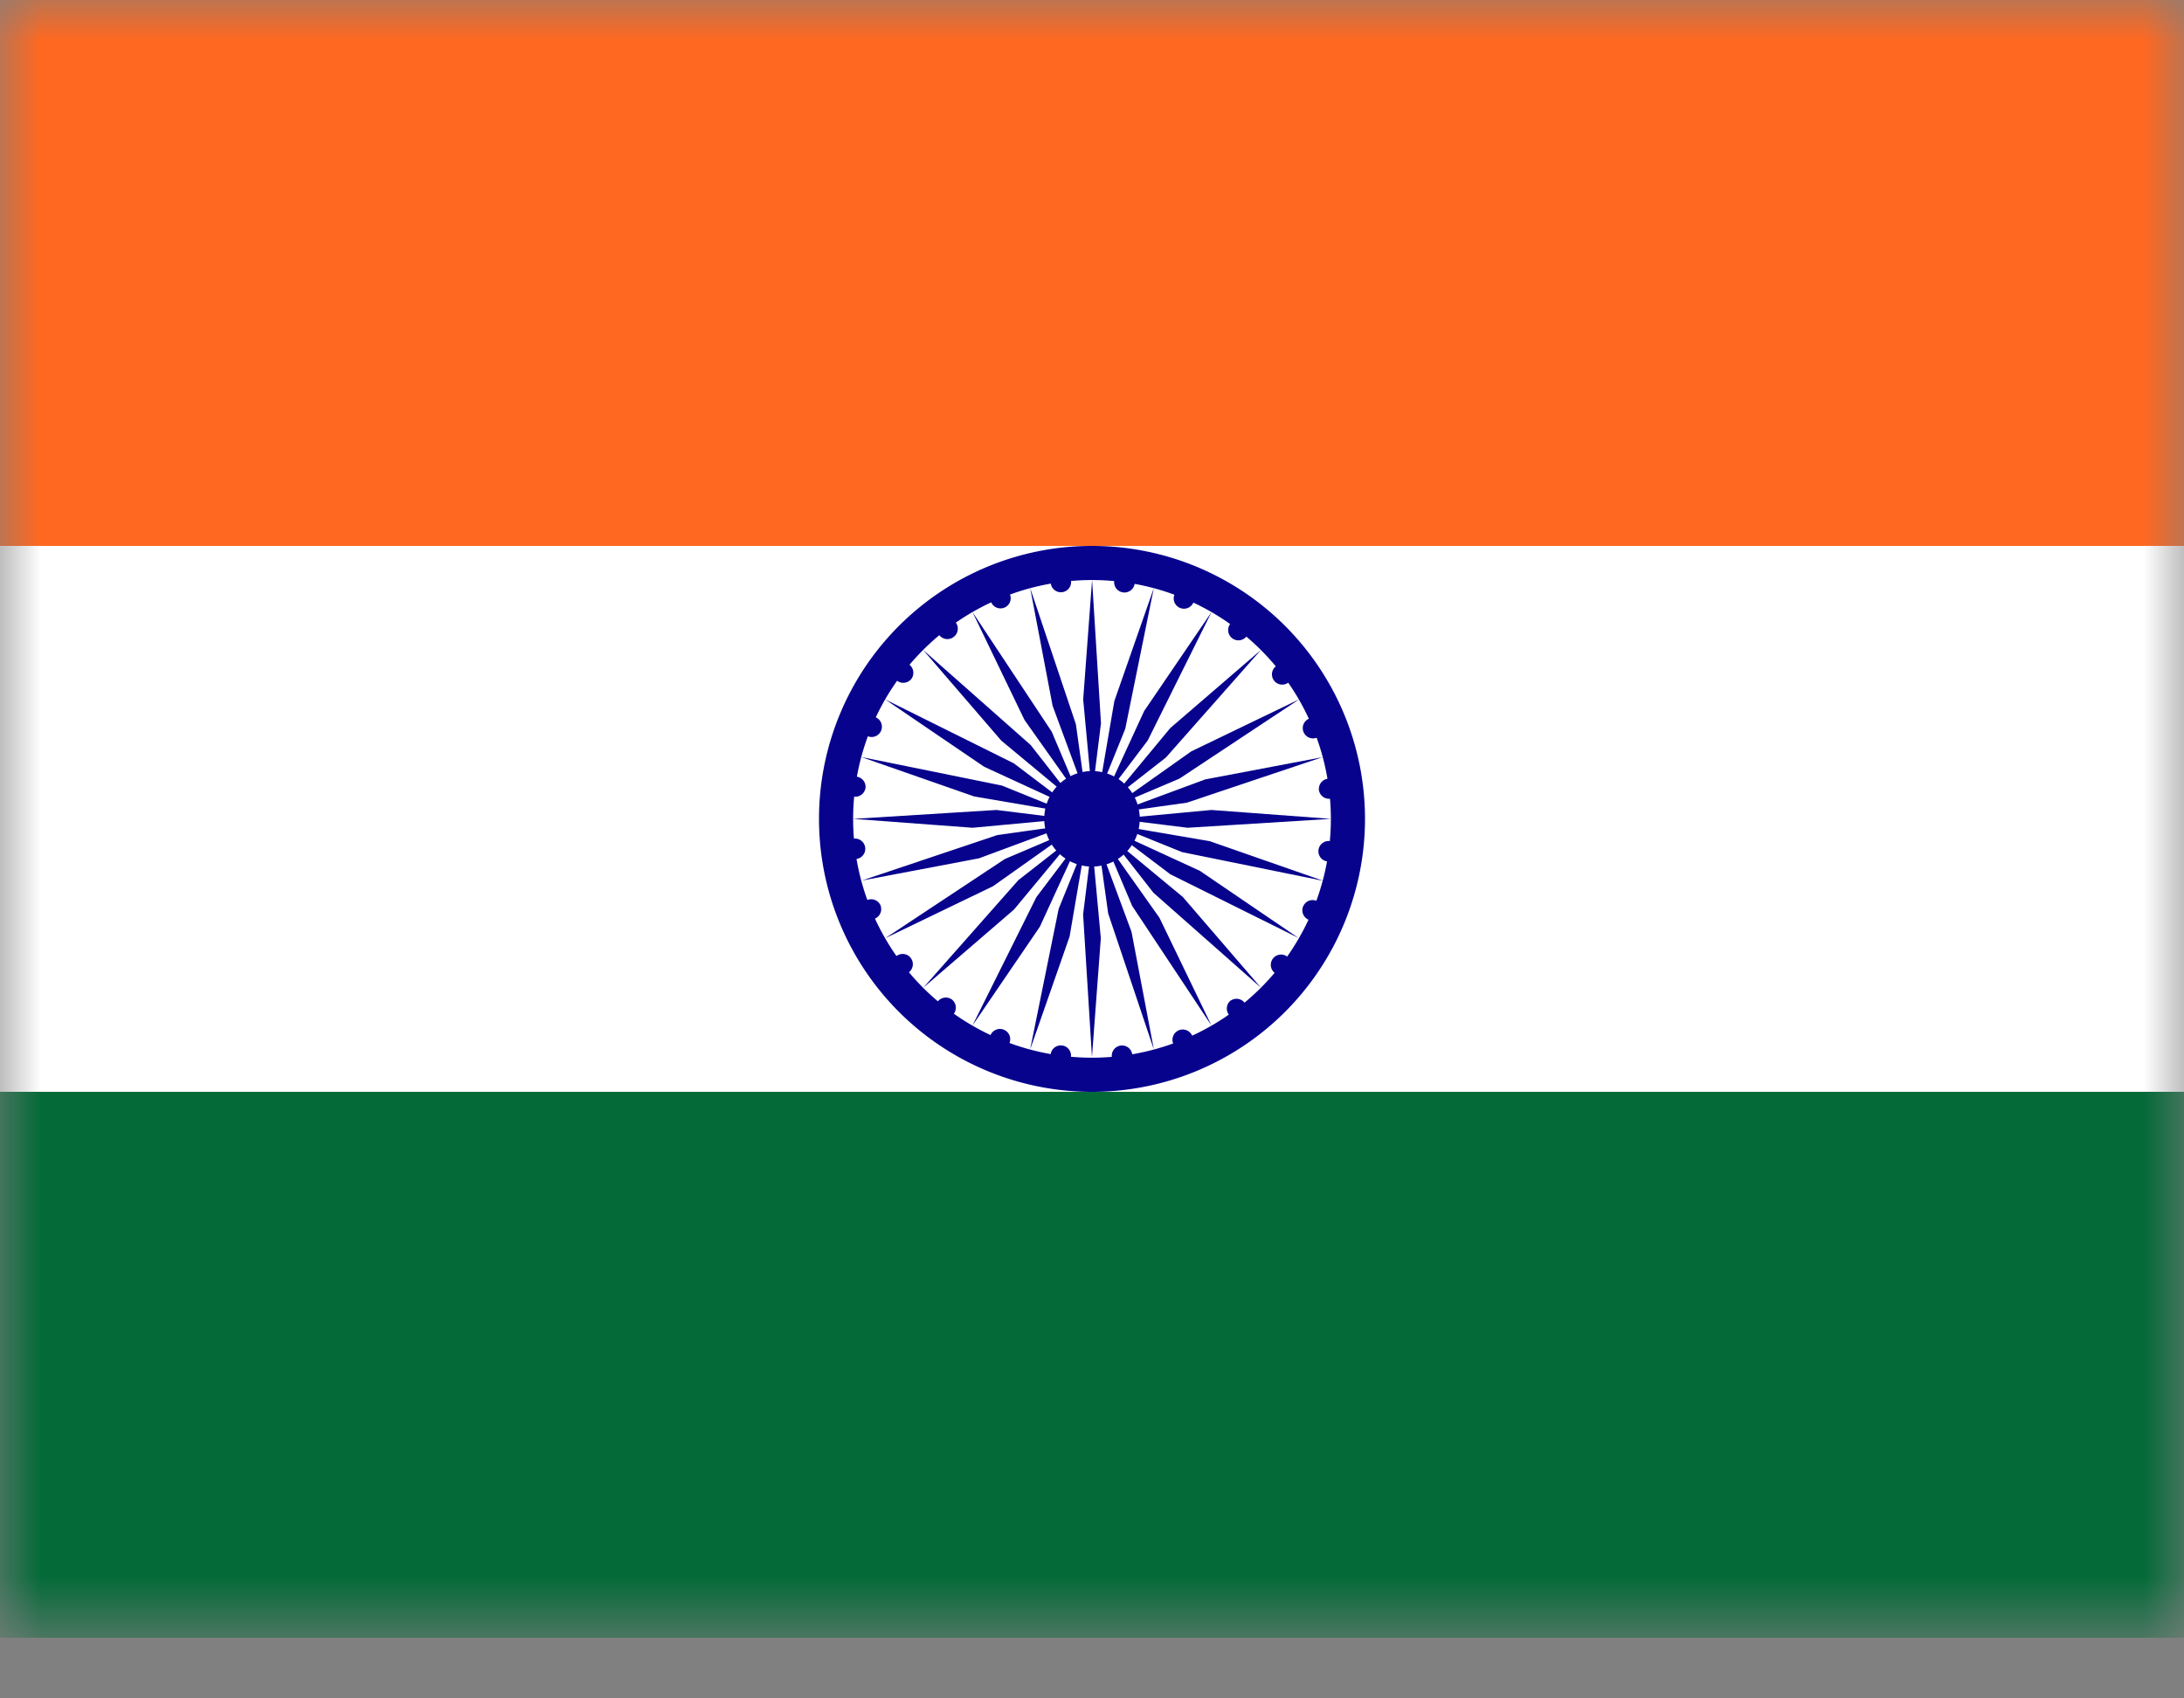 <svg xmlns="http://www.w3.org/2000/svg" width="27" height="21" fill="none"><rect width="100%" height="100%" fill="#808080" stroke="none"/><g clip-path="url(#a)"><mask id="b" width="27" height="21" x="0" y="0" maskUnits="userSpaceOnUse" style="mask-type:luminance"><path fill="#fff" d="M27 0H0v20.25h27V0Z"/></mask><g mask="url(#b)"><path fill="#FF6820" d="M0 0h27v6.75H0V0Z"/><path fill="#fff" d="M0 6.75h27v6.75H0V6.75Z"/><path fill="#046A38" d="M0 13.5h27v6.75H0V13.5Z"/><path fill="#07038D" d="M13.5 13.5a3.375 3.375 0 1 0 0-6.75 3.375 3.375 0 0 0 0 6.75Z"/><path fill="#fff" d="M13.5 13.078a2.953 2.953 0 1 0 0-5.906 2.953 2.953 0 0 0 0 5.906Z"/><path fill="#07038D" d="M13.5 10.715a.59.59 0 1 0 0-1.181.59.59 0 0 0 0 1.181Z"/><path fill="#07038D" d="m13.501 7.171.11 1.772-.11.886-.11-1.181.11-1.477Zm.369.151a.127.127 0 1 0 .032-.25.127.127 0 0 0-.033.25Zm-.37 5.756-.11-1.772.11-.886.109 1.181-.11 1.477Zm-.37-.151a.126.126 0 1 0-.032.25.126.126 0 0 0 .033-.25Zm1.134-5.655-.353 1.74-.335.827.2-1.17.488-1.397Zm.316.241a.127.127 0 1 0 .097-.234.127.127 0 0 0-.097.234Zm-1.845 5.464.353-1.74.335-.827-.2 1.17-.488 1.397Zm-.316-.241a.127.127 0 1 0-.097.234.127.127 0 0 0 .097-.234Zm2.559-5.169-.79 1.59-.539.712.496-1.078.833-1.224Zm.244.315a.127.127 0 1 0 .154-.2.127.127 0 0 0-.154.2Zm-3.201 4.8.791-1.589.538-.712-.495 1.078-.834 1.223Zm-.243-.315a.127.127 0 1 0-.154.201.127.127 0 0 0 .154-.2Zm3.81-4.33-1.175 1.33-.704.55.758-.914 1.121-.966Zm.155.367a.127.127 0 1 0 .2-.154.127.127 0 0 0-.2.154Zm-4.329 3.809 1.175-1.33.704-.55-.757.913-1.122.967Zm-.154-.368a.126.126 0 1 0-.201.154.126.126 0 0 0 .2-.154Zm4.8-3.197-1.48.98-.823.349.969-.686 1.333-.643Zm.052.395a.127.127 0 1 0 .234-.097.127.127 0 0 0-.234.097Zm-5.169 2.558 1.48-.98.821-.349-.968.686-1.333.643Zm-.053-.395a.127.127 0 1 0-.234.097.127.127 0 0 0 .233-.097Zm5.465-1.846-1.683.565-.885.124 1.113-.412 1.455-.276Zm-.051.396a.127.127 0 1 0 .251-.033.127.127 0 0 0-.25.033Zm-5.657 1.134 1.683-.565.884-.124-1.112.412-1.455.276Zm.05-.396a.127.127 0 1 0-.25.033.127.127 0 0 0 .25-.033Zm5.756-.369-1.772.11-.886-.11 1.182-.11 1.476.11Zm-.15.369a.127.127 0 1 0 .25.033.127.127 0 0 0-.25-.033Zm-5.756-.369 1.772-.11.886.11-1.181.11-1.477-.11Zm.151-.369a.127.127 0 1 0-.251-.033.127.127 0 0 0 .25.033Zm5.655 1.134-1.74-.354-.827-.335 1.17.2 1.397.488Zm-.243.317a.126.126 0 1 0 .234.097.126.126 0 0 0-.233-.097ZM10.646 9.36l1.74.353.828.335-1.17-.2-1.398-.488Zm.243-.317a.127.127 0 1 0-.234-.097.127.127 0 0 0 .234.097Zm5.169 2.557-1.59-.79-.711-.538 1.077.496 1.224.833Zm-.315.245a.127.127 0 1 0 .201.154.127.127 0 0 0-.201-.154Zm-4.8-3.197 1.59.79.712.539-1.078-.496-1.224-.833Zm.316-.244a.127.127 0 1 0-.201-.154.127.127 0 0 0 .2.154Zm4.33 3.809-1.33-1.175-.55-.704.914.757.966 1.122Zm-.369.154a.127.127 0 1 0 .155.201.127.127 0 0 0-.154-.2Zm-3.808-4.331 1.33 1.176.55.704-.913-.758-.967-1.122Zm.368-.154a.127.127 0 1 0-.154-.2.127.127 0 0 0 .155.2Zm3.198 4.8-.981-1.48-.348-.822.685.968.644 1.334Zm-.396.054a.127.127 0 1 0 .097.234.127.127 0 0 0-.097-.234Zm-2.56-5.169.98 1.48.348.822-.685-.968-.643-1.334Zm.395-.054a.126.126 0 1 0-.096-.233.126.126 0 0 0 .096.233Zm1.848 5.464-.565-1.683-.123-.884.412 1.113.276 1.454Zm-.395-.05a.127.127 0 1 0 .033.25.127.127 0 0 0-.033-.25Zm-1.134-5.655.565 1.683.123.884-.411-1.112-.277-1.455Zm.396.05a.126.126 0 1 0-.033-.25.126.126 0 0 0 .033.25Z"/></g></g><defs><clipPath id="a"><path fill="#fff" d="M0 0h27v20.25H0z"/></clipPath></defs></svg>